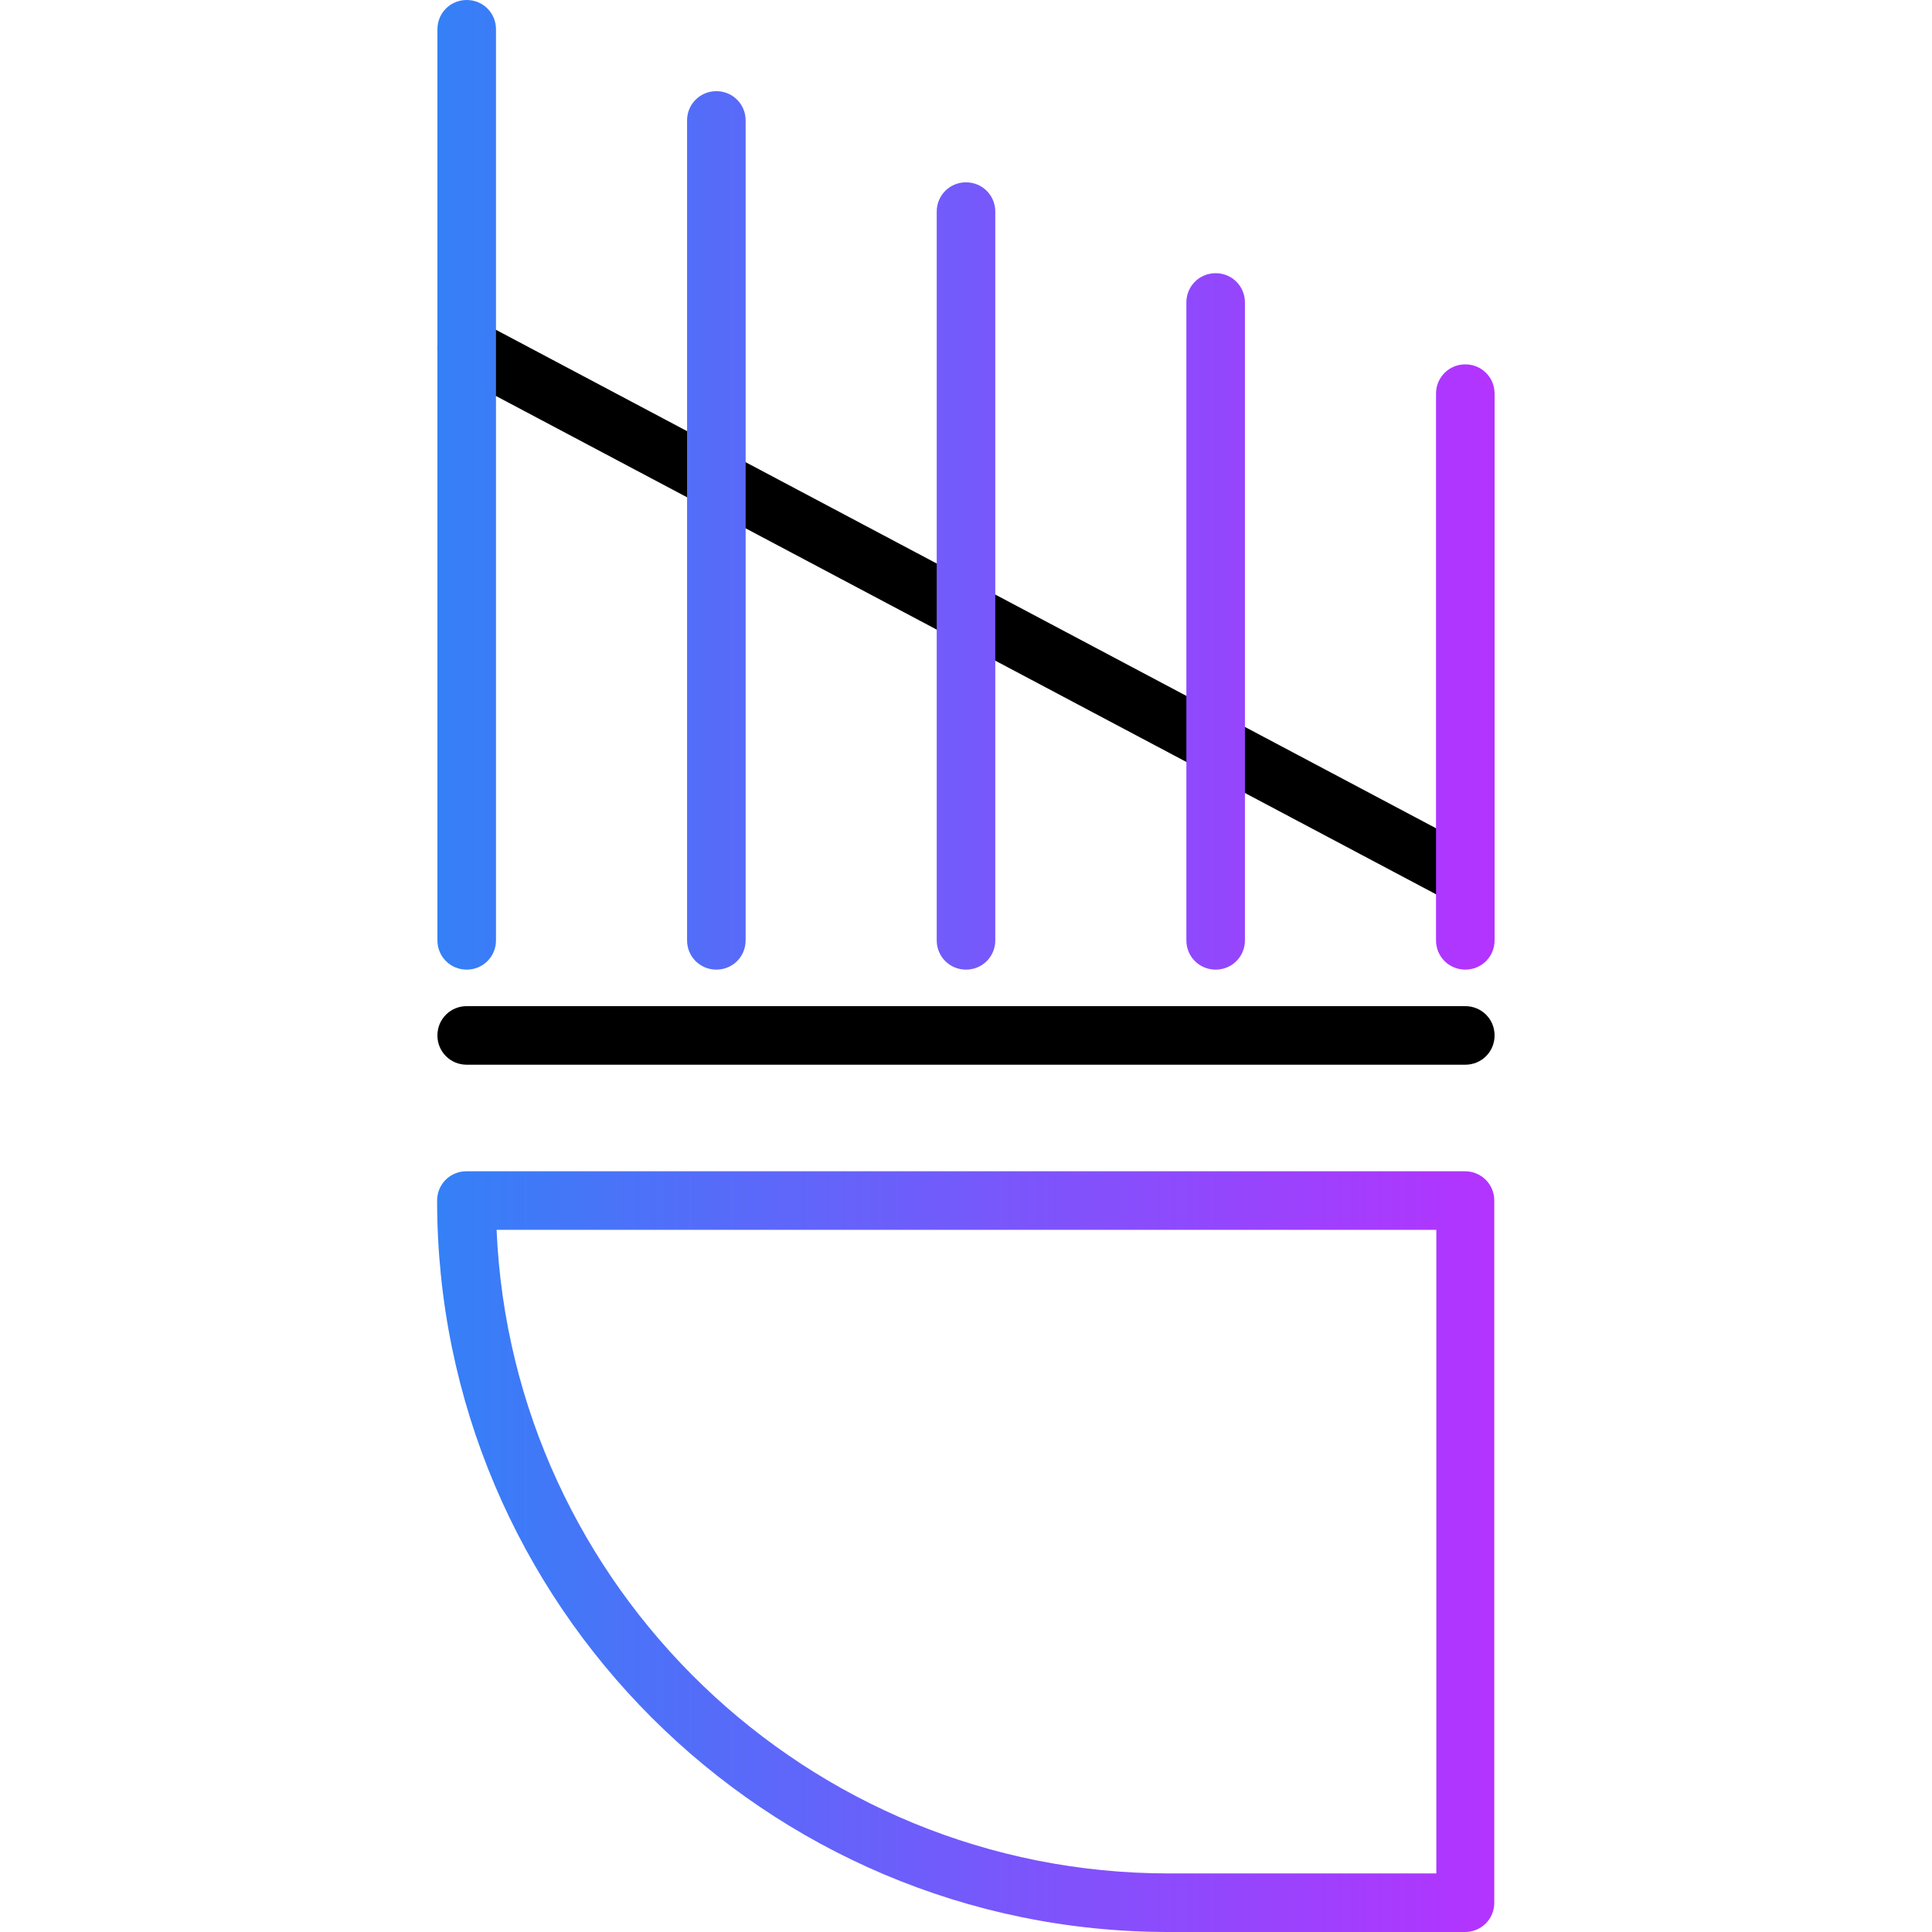 <?xml version="1.0" encoding="UTF-8"?>
<svg id="Capa_1" xmlns="http://www.w3.org/2000/svg" xmlns:xlink="http://www.w3.org/1999/xlink" viewBox="0 0 64 64">
  <defs>
    <style>
      .cls-1 {
        fill: url(#Degradado_sin_nombre_4-2);
      }

      .cls-2 {
        fill: url(#Degradado_sin_nombre_4);
      }
    </style>
    <linearGradient id="Degradado_sin_nombre_4" data-name="Degradado sin nombre 4" x1="14.49" y1="51.4" x2="49.51" y2="51.4" gradientUnits="userSpaceOnUse">
      <stop offset="0" stop-color="#3480f7"/>
      <stop offset="1" stop-color="#b433ff"/>
    </linearGradient>
    <linearGradient id="Degradado_sin_nombre_4-2" data-name="Degradado sin nombre 4" y1="16.06" y2="16.06" xlink:href="#Degradado_sin_nombre_4"/>
  </defs>
  <path class="cls-2" d="M48.54,64h-9.83c-13.36,0-24.23-10.87-24.23-24.23,0-.54.43-.97.97-.97h33.08c.54,0,.97.43.97.97v23.26c0,.54-.43.97-.97.97ZM16.45,40.74c.51,11.84,10.3,21.32,22.27,21.32h8.86v-21.32h-31.12Z"/>
  <path d="M48.54,35.27H15.46c-.54,0-.97-.43-.97-.97s.43-.97.97-.97h33.08c.54,0,.97.43.97.97s-.43.97-.97.97Z"/>
  <path d="M48.54,30.01c-.15,0-.31-.04-.45-.11L15,12.36c-.47-.25-.65-.84-.4-1.31.25-.47.84-.66,1.31-.4l33.08,17.54c.47.25.65.84.4,1.31-.17.33-.51.52-.86.52Z"/>
  <path class="cls-1" d="M15.46,32.12c-.54,0-.97-.43-.97-.97V.97c0-.54.43-.97.97-.97s.97.43.97.97v30.18c0,.54-.43.97-.97.97ZM24.7,31.15V3.99c0-.54-.43-.97-.97-.97s-.97.43-.97.97v27.16c0,.54.43.97.97.97s.97-.43.97-.97ZM32.97,31.15V7.01c0-.54-.43-.97-.97-.97s-.97.43-.97.97v24.14c0,.54.43.97.97.97s.97-.43.97-.97ZM41.24,31.15V10.02c0-.54-.43-.97-.97-.97s-.97.43-.97.97v21.13c0,.54.43.97.97.97s.97-.43.97-.97ZM49.51,31.15V13.04c0-.54-.43-.97-.97-.97s-.97.43-.97.97v18.11c0,.54.43.97.97.97s.97-.43.97-.97Z"/>
</svg>